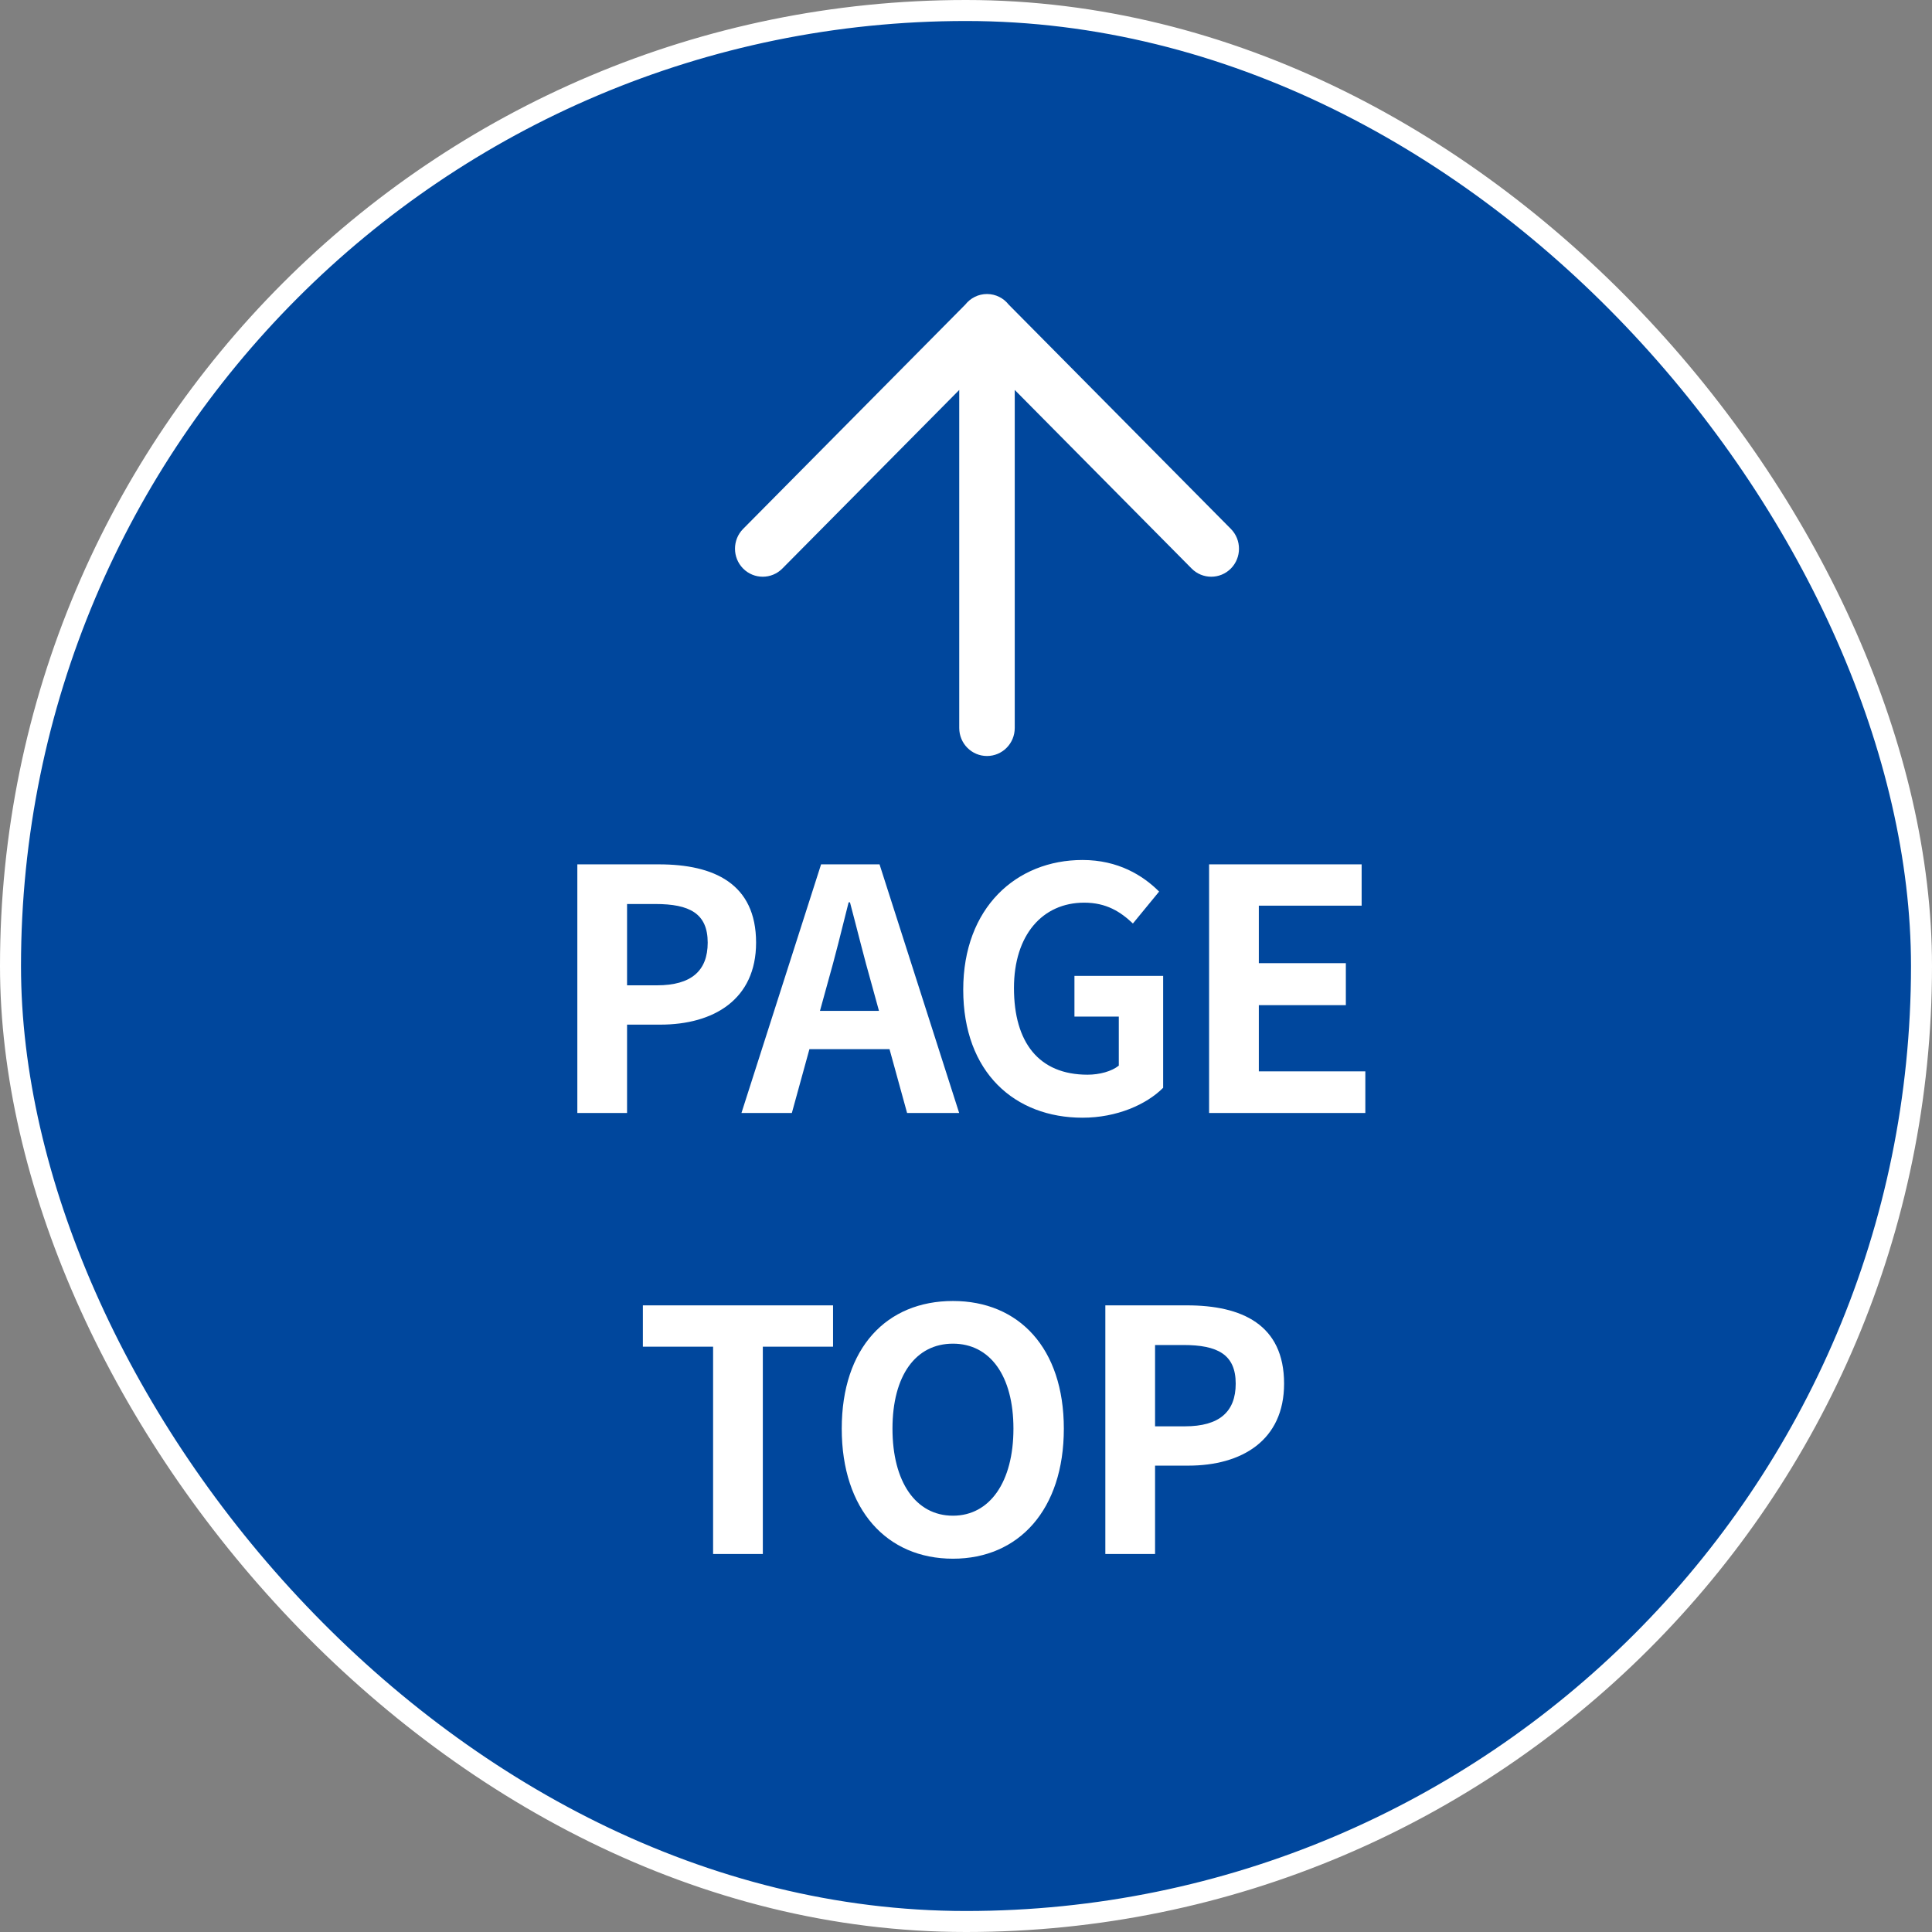 <svg width="92" height="92" viewBox="0 0 92 92" fill="none" xmlns="http://www.w3.org/2000/svg">
<rect x="0" y="0" width="92" height="92" fill="#808080" stroke="none"/>
<rect x="0.5" y="0.5" width="91" height="91" rx="45.5" fill="#00479D" stroke="white"/>
<path d="M27.492 53V41.16H31.38C33.988 41.16 36.004 42.072 36.004 44.888C36.004 47.592 33.988 48.792 31.444 48.792H29.86V53H27.492ZM29.86 46.92H31.284C32.916 46.92 33.7 46.232 33.7 44.888C33.7 43.496 32.836 43.048 31.204 43.048H29.86V46.92ZM35.307 53L39.099 41.16H41.883L45.675 53H43.195L41.499 46.84C41.147 45.608 40.811 44.232 40.475 42.968H40.411C40.091 44.248 39.755 45.608 39.403 46.84L37.707 53H35.307ZM37.659 49.96V48.136H43.291V49.96H37.659ZM51.548 53.224C48.332 53.224 45.868 51.08 45.868 47.128C45.868 43.224 48.396 40.952 51.548 40.952C53.244 40.952 54.428 41.688 55.196 42.456L53.948 43.976C53.356 43.416 52.684 42.984 51.628 42.984C49.644 42.984 48.284 44.52 48.284 47.048C48.284 49.64 49.468 51.176 51.788 51.176C52.364 51.176 52.94 51.016 53.276 50.744V48.408H51.164V46.472H55.388V51.8C54.588 52.6 53.18 53.224 51.548 53.224ZM57.576 53V41.16H64.84V43.128H59.944V45.864H64.088V47.864H59.944V51.016H65.016V53H57.576ZM33.957 74V64.128H30.613V62.16H39.669V64.128H36.325V74H33.957ZM45.379 74.224C42.227 74.224 40.083 71.888 40.083 68.032C40.083 64.176 42.227 61.952 45.379 61.952C48.515 61.952 50.659 64.192 50.659 68.032C50.659 71.888 48.515 74.224 45.379 74.224ZM45.379 72.176C47.139 72.176 48.259 70.56 48.259 68.032C48.259 65.504 47.139 63.984 45.379 63.984C43.603 63.984 42.499 65.504 42.499 68.032C42.499 70.56 43.603 72.176 45.379 72.176ZM52.635 74V62.16H56.523C59.131 62.16 61.147 63.072 61.147 65.888C61.147 68.592 59.131 69.792 56.587 69.792H55.003V74H52.635ZM55.003 67.92H56.427C58.059 67.92 58.843 67.232 58.843 65.888C58.843 64.496 57.979 64.048 56.347 64.048H55.003V67.92Z" fill="white"/>
<g clip-path="url(#clip0_263_633)">
<path d="M46.999 14.001C46.581 14.001 46.209 14.197 45.967 14.504L35.386 25.186C34.871 25.706 34.871 26.553 35.386 27.073C35.902 27.593 36.74 27.593 37.255 27.073L45.678 18.569V34.666C45.678 35.404 46.269 36 46.999 36C47.73 36 48.321 35.404 48.321 34.666V18.569L56.744 27.073C57.259 27.593 58.097 27.593 58.613 27.073C58.871 26.812 58.999 26.471 58.999 26.13C58.999 25.788 58.871 25.447 58.613 25.186L48.032 14.504C47.791 14.197 47.417 14.001 46.999 14.001Z" fill="white"/>
</g>
<defs>
<clipPath id="clip0_263_633">
<rect width="24" height="22" fill="white" transform="translate(35 14)"/>
</clipPath>
</defs>
</svg>
